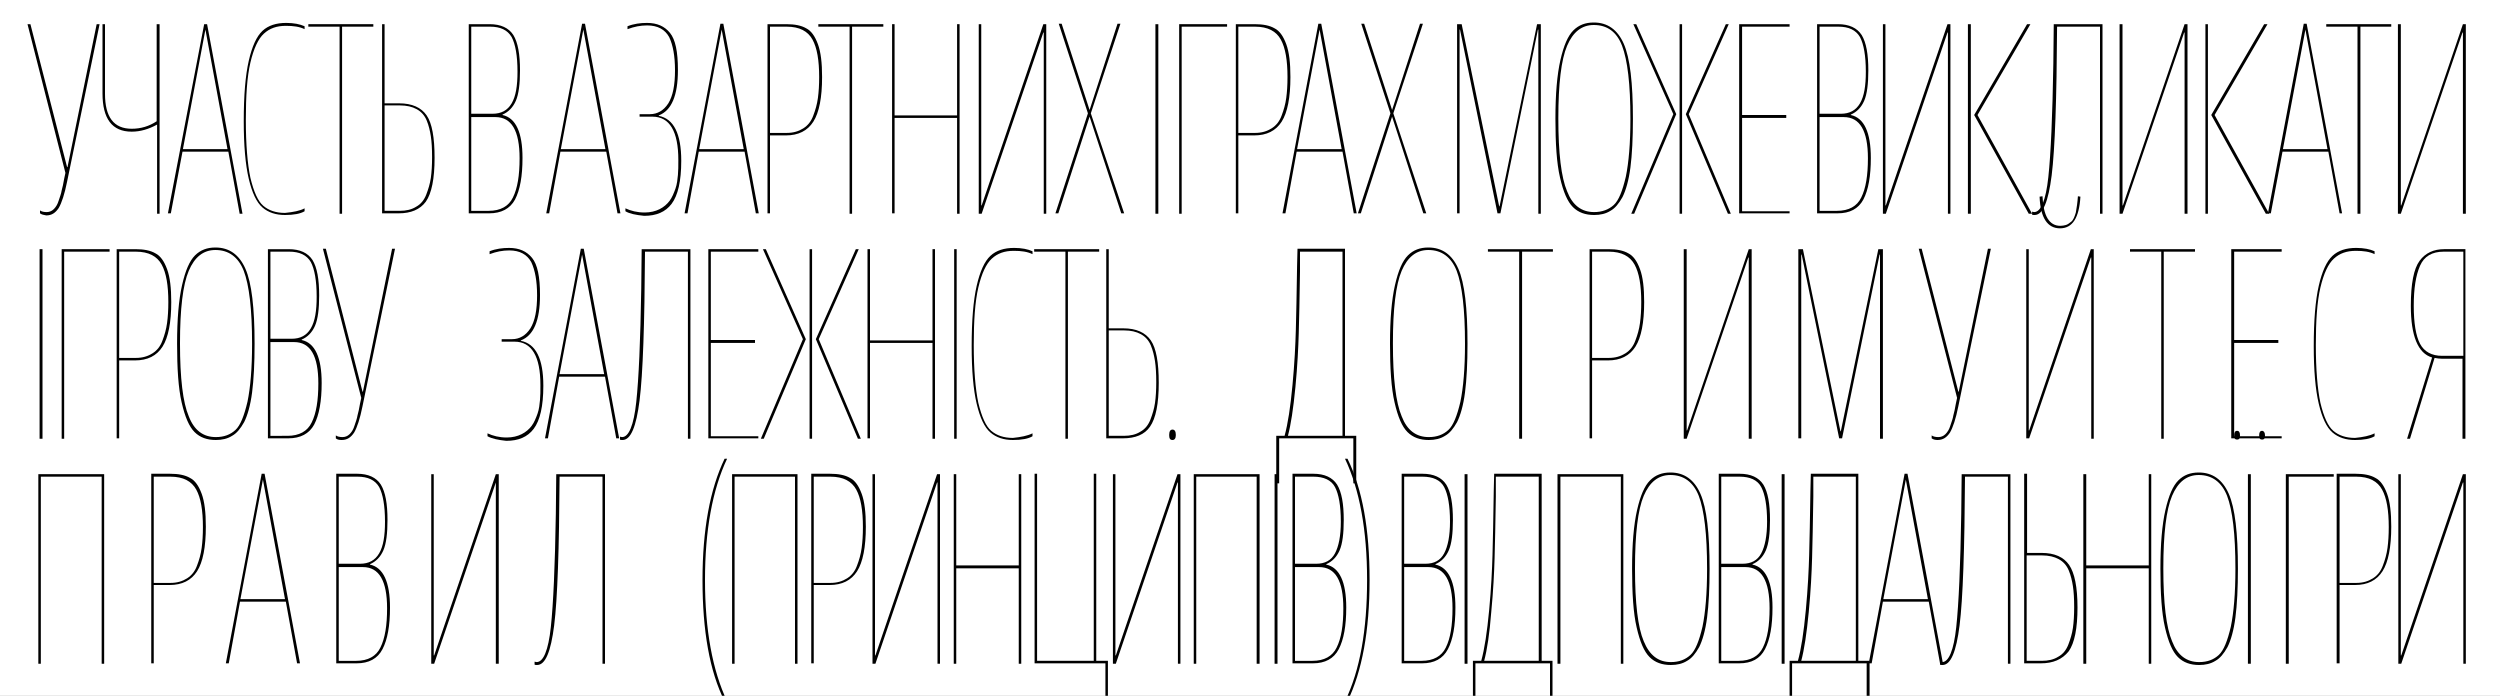 <?xml version="1.0" encoding="utf-8"?>
<!-- Generator: Adobe Illustrator 26.4.1, SVG Export Plug-In . SVG Version: 6.00 Build 0)  -->
<svg version="1.0" id="Layer_1" xmlns="http://www.w3.org/2000/svg" xmlns:xlink="http://www.w3.org/1999/xlink" x="0px" y="0px"
	 viewBox="0 0 600 167" enable-background="new 0 0 600 167" xml:space="preserve">
<rect x="0" y="0" width="600" height="167" fill="#808080" stroke="none"/>
<rect x="216.5" y="-216.5" transform="matrix(6.123234e-17 -1 1 6.123234e-17 216.5 383.5)" fill="#FFFFFF" width="167" height="600"/>
<g>
	<path d="M9.6,51.2v-0.7c0.4,0.3,1,0.4,1.6,0.4s1.2-0.2,1.7-0.7c0.5-0.5,0.9-1.1,1.2-2.1c0.3-0.9,0.6-1.7,0.7-2.4
		c0.2-0.7,0.4-1.6,0.6-2.8l0.3-1.4L6.6,5.8h0.7l8.8,34.3h0.1l7-34.3h0.7l-7.8,37.8c-0.6,3-1.3,5.1-2,6.3c-0.8,1.2-1.7,1.8-3,1.8
		C10.5,51.6,10,51.5,9.6,51.2z"/>
	<path d="M38.3,5.8v45.5h-0.6V29.9c-2,1.1-4,1.7-6.1,1.7c-4.7,0-7-3.1-7-9.2V5.8h0.6v16.7c0,5.6,2.1,8.4,6.4,8.4
		c2.2,0,4.2-0.6,6-1.8V5.8H38.3z"/>
	<path d="M57.5,51.2l-2.7-14.8h-11L41,51.2h-0.7L49,5.8h0.7l8.5,45.5H57.5z M49.3,7.1l-5.4,28.7h10.7L49.3,7.1L49.3,7.1z"/>
	<path d="M73.1,50v0.7c-1,0.6-2.6,0.9-4.7,0.9c-2.2,0-4-0.6-5.4-1.8c-1.4-1.2-2.5-3.5-3.3-6.9c-0.8-3.4-1.2-8-1.2-13.8
		c0-6.2,0.4-11,1.2-14.5c0.8-3.5,1.9-5.9,3.3-7.2c1.4-1.3,3.3-1.9,5.7-1.9c1.8,0,3.3,0.3,4.4,0.8v0.7c-1.2-0.6-2.7-0.8-4.5-0.8
		c-2.2,0-3.9,0.6-5.3,1.9c-1.3,1.2-2.4,3.5-3.2,6.9c-0.8,3.4-1.1,8-1.1,13.8c0,5.9,0.4,10.6,1.1,13.9c0.8,3.3,1.8,5.6,3.1,6.7
		c1.3,1.1,3,1.7,5.2,1.7C70.4,50.9,72,50.6,73.1,50z"/>
	<path d="M82.1,6.4v44.9h-0.6V6.4H74V5.8h15.6v0.6H82.1z"/>
	<path d="M95.7,51.2h-4V5.8h0.6v19h3.5c3.1,0,5.3,1,6.6,2.9c1.3,1.9,1.9,5.3,1.9,10.2c0,5-0.7,8.5-2.1,10.5
		C100.8,50.3,98.6,51.2,95.7,51.2z M92.3,25.4v25.2h3.6c1.6,0,2.9-0.3,4-1c1.1-0.6,1.9-1.6,2.4-2.9c0.5-1.3,0.9-2.6,1.1-4
		c0.2-1.4,0.3-3.1,0.3-5c0-2-0.1-3.7-0.3-5c-0.2-1.3-0.5-2.6-1-3.8c-0.5-1.2-1.3-2.1-2.4-2.7c-1.1-0.6-2.4-0.9-4-0.9H92.3z"/>
	<path d="M117.4,51.2h-4.9V5.8h5c2.7,0,4.6,0.9,5.7,2.6c1.1,1.8,1.6,4.6,1.6,8.5c0,3.2-0.3,5.7-1,7.3c-0.7,1.6-1.8,2.7-3.2,3.3v0.1
		c3.2,0.7,4.8,4.2,4.8,10.3c0,4.4-0.6,7.7-1.8,10C122.4,50.1,120.3,51.2,117.4,51.2z M113.1,6.4v20.9h5.1c2.1,0,3.6-0.8,4.6-2.5
		s1.4-4.2,1.4-7.6c0-3.8-0.5-6.6-1.4-8.3c-1-1.7-2.7-2.5-5.2-2.5H113.1z M113.1,28v22.6h4.2c2.8,0,4.8-1.1,5.8-3.2
		c1.1-2.2,1.6-5.3,1.6-9.4c0-6.6-1.9-9.9-5.8-9.9H113.1z"/>
	<path d="M148.2,51.2l-2.7-14.8h-11l-2.7,14.8h-0.7l8.6-45.5h0.7l8.5,45.5H148.2z M140,7.1l-5.4,28.7h10.7L140,7.1L140,7.1z"/>
	<path d="M150.1,50.7V50c1.3,0.6,2.8,1,4.6,1c1.4,0,2.6-0.3,3.6-0.8c1-0.5,1.8-1.2,2.4-2c0.6-0.8,1-1.8,1.4-2.9s0.5-2.3,0.6-3.3
		c0.1-1,0.1-2.2,0.1-3.6c0-6.9-2.1-10.4-6.2-10.4h-3.1v-0.6h2.5c1.8,0,3.3-0.9,4.4-2.6c1.1-1.8,1.6-4.4,1.6-7.9c0-3.5-0.5-6.1-1.4-8
		c-1-1.8-2.7-2.8-5.3-2.8c-1.6,0-3.1,0.3-4.7,0.9V6.3c1.5-0.6,3.1-0.8,4.7-0.8c2.4,0,4.2,0.8,5.5,2.4c1.3,1.6,1.9,4.5,1.9,8.9
		c0,6.1-1.5,9.7-4.6,10.9v0.1c3.6,0.7,5.4,4.3,5.4,10.8c0,4.9-0.8,8.3-2.3,10.3c-1.5,2-3.7,2.9-6.6,2.9
		C152.6,51.6,151.1,51.3,150.1,50.7z"/>
	<path d="M181.4,51.2l-2.7-14.8h-11l-2.7,14.8h-0.7l8.6-45.5h0.7l8.5,45.5H181.4z M173.2,7.1l-5.4,28.7h10.7L173.2,7.1L173.2,7.1z"
		/>
	<path d="M184.8,32.5v18.7h-0.6V5.8h4.5c2,0,3.6,0.3,4.8,1c1.2,0.6,2.1,1.9,2.8,3.8c0.7,1.9,1,4.5,1,7.9c0,4.9-0.7,8.5-2.1,10.7
		c-1.4,2.2-3.6,3.3-6.6,3.3H184.8z M184.8,6.4v25.5h4c1.6,0,2.9-0.4,4-1.1c1.1-0.7,1.9-1.7,2.4-3.1c0.5-1.3,0.9-2.7,1.1-4.2
		c0.2-1.5,0.3-3.1,0.3-5c0-4-0.5-7-1.6-9c-1.1-2-3.1-3.1-6.2-3.1H184.8z"/>
	<path d="M204.5,6.4v44.9h-0.6V6.4h-7.5V5.8H212v0.6H204.5z"/>
	<path d="M230.3,5.8v45.5h-0.6V28.3h-15v22.9h-0.6V5.8h0.6v21.9h15V5.8H230.3z"/>
	<path d="M251.1,5.8v45.5h-0.6V7.8h-0.1l-14.8,43.5h-0.7V5.8h0.6v43.5h0.1l14.8-43.5H251.1z"/>
	<path d="M269.8,51.2h-0.7L261.5,28l-7.5,23.2h-0.7l7.8-24l-7-21.5h0.7l6.7,20.7l6.7-20.7h0.7l-7.1,21.5L269.8,51.2z"/>
	<path d="M278,5.8v45.5h-0.7V5.8H278z"/>
	<path d="M283.6,6.4v44.9h-0.6V5.8h11.5v0.6H283.6z"/>
	<path d="M297.2,32.5v18.7h-0.6V5.8h4.5c2,0,3.6,0.3,4.8,1c1.2,0.6,2.1,1.9,2.8,3.8c0.7,1.9,1,4.5,1,7.9c0,4.9-0.7,8.5-2.1,10.7
		c-1.4,2.2-3.6,3.3-6.6,3.3H297.2z M297.2,6.4v25.5h4c1.6,0,2.9-0.4,4-1.1c1.1-0.7,1.9-1.7,2.4-3.1c0.5-1.3,0.9-2.7,1.1-4.2
		c0.2-1.5,0.3-3.1,0.3-5c0-4-0.5-7-1.6-9c-1.1-2-3.1-3.1-6.2-3.1H297.2z"/>
	<path d="M324.9,51.2l-2.7-14.8h-11l-2.7,14.8h-0.7l8.6-45.5h0.7l8.5,45.5H324.9z M316.7,7.1l-5.4,28.7h10.7L316.7,7.1L316.7,7.1z"
		/>
	<path d="M342.3,51.2h-0.7L334.1,28l-7.5,23.2h-0.7l7.8-24l-7-21.5h0.7l6.7,20.7l6.7-20.7h0.7l-7.1,21.5L342.3,51.2z"/>
	<path d="M369.8,5.8v45.5h-0.6V7.1h-0.1l-9,44.1h-0.7l-9-44.1h-0.1v44.1h-0.6V5.8h1.1l9,43.7h0.1l9-43.7H369.8z"/>
	<path d="M382.6,51.6c-2.1,0-3.8-0.6-5.1-1.9c-1.3-1.3-2.3-3.6-3.1-7.1c-0.8-3.4-1.1-8.2-1.1-14.1c0-5.9,0.4-10.6,1.2-14.1
		c0.8-3.5,1.8-5.8,3.1-7.1c1.3-1.3,2.9-1.9,4.9-1.9c3.3,0,5.7,1.7,7.2,5.1s2.2,9.4,2.2,18c0,4.7-0.2,8.6-0.6,11.7
		c-0.4,3.1-1.1,5.5-1.9,7.1c-0.9,1.6-1.8,2.7-2.9,3.3C385.4,51.3,384.1,51.6,382.6,51.6z M382.6,50.9c1.9,0,3.5-0.6,4.7-1.7
		c1.2-1.1,2.1-3.4,2.9-6.8c0.7-3.4,1.1-8,1.1-13.9c0-8.3-0.7-14.1-2-17.5s-3.6-5-6.8-5c-2.9,0-5,1.7-6.4,5
		c-1.4,3.3-2.1,9.1-2.1,17.4c0,8.4,0.7,14.2,2.1,17.5C377.4,49.3,379.6,50.9,382.6,50.9z"/>
	<path d="M402.3,27.4l-10.1,23.9h-0.7l10.1-23.9l-9.6-21.6h0.7L402.3,27.4z M403.1,51.2V5.8h0.6v45.5H403.1z M404.6,27.4l9.6-21.6
		h0.7l-9.6,21.6l10.1,23.9h-0.7L404.6,27.4z"/>
	<path d="M429.5,50.6v0.6h-12.1V5.8h12.1v0.6h-11.4v21.2h10.6v0.7h-10.6v22.4H429.5z"/>
	<path d="M441,51.2h-4.9V5.8h5c2.7,0,4.6,0.9,5.7,2.6c1.1,1.8,1.6,4.6,1.6,8.5c0,3.2-0.3,5.7-1,7.3c-0.7,1.6-1.8,2.7-3.2,3.3v0.1
		c3.2,0.7,4.8,4.2,4.8,10.3c0,4.4-0.6,7.7-1.8,10C446,50.1,444,51.2,441,51.2z M436.7,6.4v20.9h5.1c2.1,0,3.6-0.8,4.6-2.5
		s1.4-4.2,1.4-7.6c0-3.8-0.5-6.6-1.4-8.3c-1-1.7-2.7-2.5-5.2-2.5H436.7z M436.7,28v22.6h4.2c2.8,0,4.8-1.1,5.8-3.2
		c1.1-2.2,1.6-5.3,1.6-9.4c0-6.6-1.9-9.9-5.8-9.9H436.7z"/>
	<path d="M468.1,5.8v45.5h-0.6V7.8h-0.1l-14.8,43.5h-0.7V5.8h0.6v43.5h0.1l14.8-43.5H468.1z"/>
	<path d="M473,5.8v45.5h-0.7V5.8H473z M473.8,27.6l12.7-21.8h0.8l-12.7,21.8l13.1,23.7h-0.8L473.8,27.6z"/>
	<path d="M504.6,5.8v45.5h-0.6V6.4h-10.3c-0.1,17.4-0.5,29.3-1.3,35.7c-0.8,6.3-2.1,9.5-4.1,9.5c-0.3,0-0.5,0-0.6-0.1v-0.7
		c0.1,0,0.3,0.1,0.5,0.1c1.6,0,2.8-2.8,3.4-8.4c0.6-5.6,1-14.7,1.2-27.2l0.1-9.5H504.6z"/>
	<path d="M525,5.8v45.5h-0.7V7.8h-0.1l-14.8,43.5h-0.7V5.8h0.7v43.5h0.1l14.8-43.5H525z"/>
	<path d="M529.9,5.8v45.5h-0.6V5.8H529.9z M530.7,27.6l12.7-21.8h0.8l-12.7,21.8l13.1,23.7h-0.8L530.7,27.6z"/>
	<path d="M561.5,51.2l-2.7-14.8h-11L545,51.2h-0.7l8.6-45.5h0.7l8.5,45.5H561.5z M553.3,7.1l-5.4,28.7h10.7L553.3,7.1L553.3,7.1z"/>
	<path d="M566.5,6.4v44.9h-0.7V6.4h-7.5V5.8h15.6v0.6H566.5z"/>
	<path d="M591.8,5.8v45.5h-0.7V7.8h-0.1l-14.8,43.5h-0.7V5.8h0.7v43.5h0.1l14.8-43.5H591.8z"/>
	<path d="M10.2,59.8v45.5H9.5V59.8H10.2z"/>
	<path d="M15.4,60.4v44.9h-0.6V59.8h11.5v0.6H15.4z"/>
	<path d="M28.6,86.5v18.7h-0.6V59.8h4.5c2,0,3.6,0.3,4.8,1c1.2,0.6,2.1,1.9,2.8,3.8c0.7,1.9,1,4.5,1,7.9c0,4.9-0.7,8.5-2.1,10.7
		c-1.4,2.2-3.6,3.3-6.6,3.3H28.6z M28.6,60.4v25.5h4c1.6,0,2.9-0.4,4-1.1c1.1-0.7,1.9-1.7,2.4-3.1c0.5-1.3,0.9-2.7,1.1-4.2
		c0.2-1.5,0.3-3.1,0.3-5c0-4-0.5-7-1.6-9c-1.1-2-3.1-3.1-6.2-3.1H28.6z"/>
	<path d="M51.8,105.6c-2.1,0-3.8-0.6-5.1-1.9c-1.3-1.3-2.3-3.6-3.1-7.1c-0.8-3.4-1.1-8.2-1.1-14.1c0-5.9,0.4-10.6,1.2-14.1
		c0.8-3.5,1.8-5.8,3.1-7.1c1.3-1.3,2.9-1.9,4.9-1.9c3.3,0,5.7,1.7,7.2,5.1c1.5,3.4,2.2,9.4,2.2,18c0,4.7-0.2,8.6-0.6,11.7
		c-0.4,3.1-1.1,5.5-1.9,7.1c-0.9,1.6-1.8,2.7-2.9,3.3C54.6,105.3,53.3,105.6,51.8,105.6z M51.8,104.9c2,0,3.5-0.6,4.7-1.7
		c1.2-1.1,2.1-3.4,2.9-6.8c0.7-3.4,1.1-8,1.1-13.9c0-8.3-0.7-14.1-2-17.5c-1.3-3.3-3.6-5-6.8-5c-2.9,0-5,1.7-6.4,5
		c-1.4,3.3-2.1,9.1-2.1,17.4c0,8.4,0.7,14.2,2.1,17.5C46.6,103.3,48.8,104.9,51.8,104.9z"/>
	<path d="M69.2,105.2h-4.9V59.8h5c2.7,0,4.6,0.9,5.7,2.6c1.1,1.8,1.6,4.6,1.6,8.5c0,3.2-0.3,5.7-1,7.3c-0.7,1.6-1.8,2.7-3.2,3.3v0.1
		c3.2,0.7,4.8,4.2,4.8,10.3c0,4.4-0.6,7.7-1.8,10C74.2,104.1,72.1,105.2,69.2,105.2z M64.9,60.4v20.9H70c2.1,0,3.6-0.8,4.6-2.5
		s1.4-4.2,1.4-7.6c0-3.8-0.5-6.6-1.4-8.3c-1-1.7-2.7-2.5-5.2-2.5H64.9z M64.9,82v22.6H69c2.8,0,4.8-1.1,5.8-3.2
		c1.1-2.2,1.6-5.3,1.6-9.4c0-6.6-1.9-9.9-5.8-9.9H64.9z"/>
	<path d="M80.6,105.2v-0.7c0.4,0.3,1,0.4,1.6,0.4s1.2-0.2,1.7-0.7c0.5-0.5,0.9-1.1,1.2-2.1c0.3-0.9,0.6-1.7,0.7-2.4
		c0.2-0.7,0.4-1.6,0.6-2.8l0.3-1.4l-9.2-35.8h0.7l8.8,34.3h0.1l7-34.3h0.7l-7.8,37.8c-0.6,3-1.3,5.1-2,6.3c-0.8,1.2-1.7,1.8-3,1.8
		C81.4,105.6,80.9,105.5,80.6,105.2z"/>
	<path d="M117,104.7V104c1.3,0.6,2.8,1,4.6,1c1.4,0,2.6-0.3,3.6-0.8c1-0.5,1.8-1.2,2.4-2c0.6-0.8,1-1.8,1.4-2.9s0.5-2.3,0.6-3.3
		c0.1-1,0.1-2.2,0.1-3.6c0-6.9-2.1-10.4-6.2-10.4h-3.1v-0.6h2.5c1.8,0,3.3-0.9,4.4-2.6c1.1-1.8,1.6-4.4,1.6-7.9c0-3.5-0.5-6.1-1.4-8
		c-1-1.8-2.7-2.8-5.3-2.8c-1.6,0-3.1,0.3-4.7,0.9v-0.7c1.5-0.6,3.1-0.8,4.7-0.8c2.4,0,4.2,0.8,5.5,2.4c1.3,1.6,1.9,4.5,1.9,8.9
		c0,6.1-1.5,9.7-4.6,10.9v0.1c3.6,0.7,5.4,4.3,5.4,10.8c0,4.9-0.8,8.3-2.3,10.3c-1.5,2-3.7,2.9-6.6,2.9
		C119.6,105.6,118.1,105.3,117,104.7z"/>
	<path d="M147.9,105.2l-2.7-14.8h-11l-2.7,14.8h-0.7l8.6-45.5h0.7l8.5,45.5H147.9z M139.7,61.1l-5.4,28.7h10.7L139.7,61.1
		L139.7,61.1z"/>
	<path d="M165.7,59.8v45.5h-0.6V60.4h-10.3c-0.1,17.4-0.5,29.3-1.3,35.7c-0.8,6.3-2.1,9.5-4.1,9.5c-0.3,0-0.5,0-0.6-0.1v-0.7
		c0.1,0,0.3,0.1,0.5,0.1c1.6,0,2.8-2.8,3.4-8.4c0.6-5.6,1-14.7,1.2-27.2l0.1-9.5H165.7z"/>
	<path d="M182,104.6v0.6H170V59.8H182v0.6h-11.4v21.2h10.6v0.7h-10.6v22.4H182z"/>
	<path d="M193.4,81.4l-10.1,23.9h-0.7l10.1-23.9l-9.6-21.6h0.7L193.4,81.4z M194.3,105.2V59.8h0.6v45.5H194.3z M195.8,81.4l9.6-21.6
		h0.7l-9.6,21.6l10.1,23.9h-0.7L195.8,81.4z"/>
	<path d="M224.4,59.8v45.5h-0.6V82.3h-15v22.9h-0.6V59.8h0.6v21.9h15V59.8H224.4z"/>
	<path d="M229.6,59.8v45.5H229V59.8H229.6z"/>
	<path d="M247.8,104v0.7c-1,0.6-2.6,0.9-4.7,0.9c-2.2,0-4-0.6-5.4-1.8c-1.4-1.2-2.5-3.5-3.3-6.9c-0.8-3.4-1.2-8-1.2-13.8
		c0-6.2,0.4-11,1.2-14.5c0.8-3.5,1.9-5.9,3.3-7.2c1.4-1.3,3.3-1.9,5.7-1.9c1.8,0,3.3,0.3,4.4,0.8v0.7c-1.2-0.6-2.7-0.8-4.5-0.8
		c-2.2,0-3.9,0.6-5.3,1.9c-1.3,1.2-2.4,3.5-3.2,6.9c-0.8,3.4-1.1,8-1.1,13.8c0,5.9,0.4,10.6,1.1,13.9c0.8,3.3,1.8,5.6,3.1,6.7
		c1.3,1.1,3,1.7,5.2,1.7C245,104.9,246.6,104.6,247.8,104z"/>
	<path d="M256.3,60.4v44.9h-0.6V60.4h-7.5v-0.6h15.6v0.6H256.3z"/>
	<path d="M269.5,105.2h-4V59.8h0.6v19h3.5c3.1,0,5.3,1,6.6,2.9c1.3,1.9,1.9,5.3,1.9,10.2c0,5-0.7,8.5-2.1,10.5
		C274.7,104.3,272.5,105.2,269.5,105.2z M266.1,79.4v25.2h3.6c1.6,0,2.9-0.3,4-1c1.1-0.6,1.9-1.6,2.4-2.9c0.5-1.3,0.9-2.6,1.1-4
		c0.2-1.4,0.3-3.1,0.3-5c0-2-0.1-3.7-0.3-5c-0.2-1.3-0.5-2.6-1-3.8c-0.5-1.2-1.3-2.1-2.4-2.7c-1.1-0.6-2.4-0.9-4-0.9H266.1z"/>
	<path d="M282.2,104.4c0,0.8-0.3,1.2-0.8,1.2c-0.6,0-0.8-0.4-0.8-1.2c0-0.9,0.3-1.3,0.8-1.3C281.9,103.1,282.2,103.5,282.2,104.4z"
		/>
	<path d="M325.5,104.6V116h-0.7v-10.8H307V116h-0.7v-11.4h2c0.8-2.9,1.4-6.9,1.9-12.2s0.7-9.7,0.8-13.2c0.1-3.5,0.2-8.7,0.3-15.4
		l0.1-4.1h11.4v44.9H325.5z M309.1,104.6h13.1V60.4h-10.2c0,0.3,0,1.1,0,2.4c0,1.4,0,2.2,0,2.4c-0.1,6.5-0.2,11.4-0.3,14.8
		c-0.1,3.4-0.3,7.7-0.8,12.9C310.4,98.1,309.8,102,309.1,104.6z"/>
	<path d="M342.9,105.6c-2.1,0-3.8-0.6-5.1-1.9c-1.3-1.3-2.3-3.6-3.1-7.1c-0.8-3.4-1.1-8.2-1.1-14.1c0-5.9,0.4-10.6,1.2-14.1
		c0.8-3.5,1.8-5.8,3.1-7.1c1.3-1.3,2.9-1.9,4.9-1.9c3.3,0,5.7,1.7,7.2,5.1c1.5,3.4,2.2,9.4,2.2,18c0,4.7-0.2,8.6-0.6,11.7
		c-0.4,3.1-1.1,5.5-1.9,7.1c-0.9,1.6-1.8,2.7-2.9,3.3C345.7,105.3,344.4,105.6,342.9,105.6z M342.9,104.9c2,0,3.5-0.6,4.7-1.7
		c1.2-1.1,2.1-3.4,2.9-6.8c0.7-3.4,1.1-8,1.1-13.9c0-8.3-0.7-14.1-2-17.5c-1.3-3.3-3.6-5-6.8-5c-2.9,0-5,1.7-6.4,5
		c-1.4,3.3-2.1,9.1-2.1,17.4c0,8.4,0.7,14.2,2.1,17.5C337.7,103.3,339.9,104.9,342.9,104.9z"/>
	<path d="M365.3,60.4v44.9h-0.7V60.4h-7.5v-0.6h15.6v0.6H365.3z"/>
	<path d="M382.1,86.5v18.7h-0.6V59.8h4.5c2,0,3.6,0.3,4.8,1c1.2,0.6,2.1,1.9,2.8,3.8c0.7,1.9,1,4.5,1,7.9c0,4.9-0.7,8.5-2.1,10.7
		c-1.4,2.2-3.6,3.3-6.6,3.3H382.1z M382.1,60.4v25.5h4c1.6,0,2.9-0.4,4-1.1c1.1-0.7,1.9-1.7,2.4-3.1c0.5-1.3,0.9-2.7,1.1-4.2
		c0.2-1.5,0.3-3.1,0.3-5c0-4-0.5-7-1.6-9c-1.1-2-3.1-3.1-6.2-3.1H382.1z"/>
	<path d="M420.4,59.8v45.5h-0.7V61.8h-0.1l-14.8,43.5h-0.7V59.8h0.7v43.5h0.1l14.8-43.5H420.4z"/>
	<path d="M451.9,59.8v45.5h-0.7V61.1h-0.1l-9,44.1h-0.7l-9-44.1h-0.1v44.1h-0.7V59.8h1.1l9,43.7h0.1l9-43.7H451.9z"/>
	<path d="M463.6,105.2v-0.7c0.4,0.3,1,0.4,1.6,0.4s1.2-0.2,1.7-0.7c0.5-0.5,0.9-1.1,1.2-2.1c0.3-0.9,0.6-1.7,0.7-2.4
		c0.2-0.7,0.4-1.6,0.6-2.8l0.3-1.4l-9.2-35.8h0.7l8.8,34.3h0.1l7-34.3h0.7l-7.8,37.8c-0.6,3-1.3,5.1-2,6.3c-0.8,1.2-1.7,1.8-3,1.8
		C464.5,105.6,464,105.5,463.6,105.2z"/>
	<path d="M502.5,59.8v45.5h-0.6V61.8h-0.1L487,105.2h-0.7V59.8h0.6v43.5h0.1l14.8-43.5H502.5z M498.7,47.1l0.6,0.1
		c-0.3,5.1-1.9,7.6-4.9,7.6c-3,0-4.7-2.5-4.9-7.6l0.7-0.1c0.2,4.7,1.6,7.1,4.3,7.1c0.5,0,0.9-0.1,1.3-0.2c0.4-0.1,0.8-0.4,1.3-0.8
		c0.5-0.4,0.8-1.2,1.1-2.2C498.4,49.9,498.6,48.6,498.7,47.1z"/>
	<path d="M519.3,60.4v44.9h-0.6V60.4h-7.5v-0.6h15.6v0.6H519.3z"/>
	<path d="M547.6,104.6v0.6h-12.1V59.8h12.1v0.6h-11.4v21.2h10.6v0.7h-10.6v22.4H547.6z"/>
	<path d="M569.9,104v0.7c-1,0.6-2.6,0.9-4.7,0.9c-2.2,0-4-0.6-5.4-1.8c-1.4-1.2-2.5-3.5-3.3-6.9c-0.8-3.4-1.2-8-1.2-13.8
		c0-6.2,0.4-11,1.2-14.5c0.8-3.5,1.9-5.9,3.3-7.2c1.4-1.3,3.3-1.9,5.7-1.9c1.8,0,3.3,0.3,4.4,0.8v0.7c-1.2-0.6-2.7-0.8-4.5-0.8
		c-2.2,0-3.9,0.6-5.3,1.9c-1.3,1.2-2.4,3.5-3.2,6.9c-0.8,3.4-1.1,8-1.1,13.8c0,5.9,0.4,10.6,1.1,13.9c0.8,3.3,1.8,5.6,3.1,6.7
		c1.3,1.1,3,1.7,5.2,1.7C567.2,104.9,568.7,104.6,569.9,104z"/>
	<path d="M591.2,86.1h-5.1c-0.6,0-1.2-0.1-1.8-0.2l-5.9,19.4h-0.7l6-19.5c-3.4-1-5.1-5.2-5.1-12.4c0-5.3,0.7-8.9,2.1-10.8
		c1.4-1.9,3.4-2.8,5.9-2.8h5.1v45.5h-0.7V86.1z M586.1,85.4h5.1v-25h-4.7c-2.8,0-4.7,1.1-5.7,3.4c-1,2.3-1.5,5.4-1.5,9.6
		c0,4.1,0.5,7.2,1.5,9.1C581.8,84.4,583.6,85.4,586.1,85.4z"/>
	<path d="M25,113.8v45.5h-0.6v-44.9H9.8v44.9H9.2v-45.5H25z"/>
	<path d="M36.9,140.5v18.7h-0.6v-45.5h4.5c2,0,3.6,0.3,4.8,1c1.2,0.6,2.1,1.9,2.8,3.8c0.7,1.9,1,4.5,1,7.9c0,4.9-0.7,8.5-2.1,10.7
		c-1.4,2.2-3.6,3.3-6.6,3.3H36.9z M36.9,114.4v25.5h4c1.6,0,2.9-0.4,4-1.1c1.1-0.7,1.9-1.7,2.4-3.1c0.5-1.3,0.9-2.7,1.1-4.2
		c0.2-1.5,0.3-3.1,0.3-5c0-4-0.5-7-1.6-9c-1.1-2-3.1-3.1-6.2-3.1H36.9z"/>
	<path d="M71.3,159.2l-2.7-14.8h-11l-2.7,14.8h-0.7l8.6-45.5h0.7l8.5,45.5H71.3z M63.1,115.1l-5.4,28.7h10.7L63.1,115.1L63.1,115.1z
		"/>
	<path d="M85.6,159.2h-4.9v-45.5h5c2.7,0,4.6,0.9,5.7,2.6c1.1,1.8,1.6,4.6,1.6,8.5c0,3.2-0.3,5.7-1,7.3c-0.7,1.6-1.8,2.7-3.2,3.3
		v0.1c3.2,0.7,4.8,4.2,4.8,10.3c0,4.4-0.6,7.7-1.8,10C90.6,158.1,88.5,159.2,85.6,159.2z M81.3,114.4v20.9h5.1
		c2.1,0,3.6-0.8,4.6-2.5s1.4-4.2,1.4-7.6c0-3.8-0.5-6.6-1.4-8.3c-1-1.7-2.7-2.5-5.2-2.5H81.3z M81.3,136v22.6h4.2
		c2.8,0,4.8-1.1,5.8-3.2c1.1-2.2,1.6-5.3,1.6-9.4c0-6.6-1.9-9.9-5.8-9.9H81.3z"/>
	<path d="M119.7,113.8v45.5H119v-43.5H119l-14.8,43.5h-0.7v-45.5h0.6v43.5h0.1l14.8-43.5H119.7z"/>
	<path d="M145.2,113.8v45.5h-0.6v-44.9h-10.3c-0.1,17.4-0.5,29.3-1.3,35.7c-0.8,6.3-2.1,9.5-4.1,9.5c-0.3,0-0.5,0-0.6-0.1v-0.7
		c0.1,0,0.3,0.1,0.5,0.1c1.6,0,2.8-2.8,3.4-8.4c0.6-5.6,1-14.7,1.2-27.2l0.1-9.5H145.2z"/>
	<path d="M169.2,139.2c0,12,1.8,21.7,5.3,29.1h-0.6c-3.6-7.2-5.3-16.9-5.3-29.1c0-12.1,1.8-21.8,5.3-29.1h0.6
		C171,117.5,169.2,127.2,169.2,139.2z"/>
	<path d="M191.4,113.8v45.5h-0.6v-44.9h-14.5v44.9h-0.6v-45.5H191.4z"/>
	<path d="M195.3,140.5v18.7h-0.6v-45.5h4.5c2,0,3.6,0.3,4.8,1c1.2,0.6,2.1,1.9,2.8,3.8c0.7,1.9,1,4.5,1,7.9c0,4.9-0.7,8.5-2.1,10.7
		c-1.4,2.2-3.6,3.3-6.6,3.3H195.3z M195.3,114.4v25.5h4c1.6,0,2.9-0.4,4-1.1c1.1-0.7,1.9-1.7,2.4-3.1c0.5-1.3,0.9-2.7,1.1-4.2
		c0.2-1.5,0.3-3.1,0.3-5c0-4-0.5-7-1.6-9c-1.1-2-3.1-3.1-6.2-3.1H195.3z"/>
	<path d="M225.6,113.8v45.5h-0.6v-43.5h-0.1l-14.8,43.5h-0.7v-45.5h0.6v43.5h0.1l14.8-43.5H225.6z"/>
	<path d="M245.1,113.8v45.5h-0.6v-22.9h-15v22.9h-0.6v-45.5h0.6v21.9h15v-21.9H245.1z"/>
	<path d="M265.9,158.6V170h-0.6v-10.8h-17v-45.5h0.6v44.9h13.6v-44.9h0.6v44.9H265.9z"/>
	<path d="M283.3,113.8v45.5h-0.6v-43.5h-0.1l-14.8,43.5h-0.7v-45.5h0.6v43.5h0.1l14.8-43.5H283.3z"/>
	<path d="M302.3,113.8v45.5h-0.7v-44.9h-14.5v44.9h-0.6v-45.5H302.3z"/>
	<path d="M306.6,113.8v45.5h-0.7v-45.5H306.6z"/>
	<path d="M315.1,159.2h-4.9v-45.5h5c2.7,0,4.6,0.9,5.7,2.6c1.1,1.8,1.6,4.6,1.6,8.5c0,3.2-0.3,5.7-1,7.3c-0.7,1.6-1.8,2.7-3.2,3.3
		v0.1c3.2,0.7,4.8,4.2,4.8,10.3c0,4.4-0.6,7.7-1.8,10S318,159.2,315.1,159.2z M310.8,114.4v20.9h5.1c2.1,0,3.6-0.8,4.5-2.5
		s1.4-4.2,1.4-7.6c0-3.8-0.5-6.6-1.4-8.3s-2.7-2.5-5.2-2.5H310.8z M310.8,136v22.6h4.2c2.8,0,4.8-1.1,5.8-3.2
		c1.1-2.2,1.6-5.3,1.6-9.4c0-6.6-1.9-9.9-5.8-9.9H310.8z"/>
	<path d="M328.1,139.2c0-12-1.8-21.7-5.3-29.1h0.6c3.6,7.3,5.3,17,5.3,29.1c0,12.2-1.8,21.9-5.3,29.1h-0.6
		C326.4,160.9,328.1,151.2,328.1,139.2z"/>
	<path d="M341.3,159.2h-4.9v-45.5h5c2.7,0,4.6,0.9,5.7,2.6c1.1,1.8,1.6,4.6,1.6,8.5c0,3.2-0.3,5.7-1,7.3c-0.7,1.6-1.8,2.7-3.2,3.3
		v0.1c3.2,0.7,4.8,4.2,4.8,10.3c0,4.4-0.6,7.7-1.8,10S344.2,159.2,341.3,159.2z M337,114.4v20.9h5.1c2.1,0,3.6-0.8,4.5-2.5
		s1.4-4.2,1.4-7.6c0-3.8-0.5-6.6-1.4-8.3s-2.7-2.5-5.2-2.5H337z M337,136v22.6h4.2c2.8,0,4.8-1.1,5.8-3.2c1.1-2.2,1.6-5.3,1.6-9.4
		c0-6.6-1.9-9.9-5.8-9.9H337z"/>
	<path d="M352.2,113.8v45.5h-0.7v-45.5H352.2z"/>
	<path d="M372.6,158.6V170H372v-10.8h-17.9V170h-0.6v-11.4h2c0.8-2.9,1.4-6.9,1.9-12.2s0.7-9.7,0.8-13.2c0.1-3.5,0.2-8.7,0.3-15.4
		l0.1-4.1h11.4v44.9H372.6z M356.2,158.6h13.1v-44.2H359c0,0.3,0,1.1,0,2.4c0,1.4,0,2.2,0,2.4c-0.1,6.5-0.2,11.4-0.3,14.8
		c-0.1,3.4-0.3,7.7-0.8,12.9C357.5,152.1,356.9,156,356.2,158.6z"/>
	<path d="M389.6,113.8v45.5h-0.6v-44.9h-14.5v44.9h-0.7v-45.5H389.6z"/>
	<path d="M401,159.6c-2.1,0-3.8-0.6-5.1-1.9c-1.3-1.3-2.3-3.6-3.1-7.1c-0.8-3.4-1.1-8.2-1.1-14.1c0-5.9,0.4-10.6,1.2-14.1
		c0.8-3.5,1.8-5.8,3.1-7.1c1.3-1.3,2.9-1.9,4.9-1.9c3.3,0,5.7,1.7,7.2,5.1c1.5,3.4,2.2,9.4,2.2,18c0,4.7-0.2,8.6-0.6,11.7
		c-0.4,3.1-1.1,5.5-1.9,7.1c-0.9,1.6-1.8,2.7-2.9,3.3C403.8,159.3,402.5,159.6,401,159.6z M401,158.9c2,0,3.5-0.6,4.7-1.7
		c1.2-1.1,2.1-3.4,2.9-6.8c0.7-3.4,1.1-8,1.1-13.9c0-8.3-0.7-14.1-2-17.5c-1.3-3.3-3.6-5-6.8-5c-2.9,0-5,1.7-6.4,5
		c-1.4,3.3-2.1,9.1-2.1,17.4c0,8.4,0.7,14.2,2.1,17.5C395.9,157.3,398,158.9,401,158.9z"/>
	<path d="M417.4,159.2h-4.9v-45.5h5c2.7,0,4.6,0.9,5.7,2.6c1.1,1.8,1.6,4.6,1.6,8.5c0,3.2-0.3,5.7-1,7.3c-0.7,1.6-1.8,2.7-3.2,3.3
		v0.1c3.2,0.7,4.8,4.2,4.8,10.3c0,4.4-0.6,7.7-1.8,10S420.4,159.2,417.4,159.2z M413.1,114.4v20.9h5.1c2.1,0,3.6-0.8,4.5-2.5
		s1.4-4.2,1.4-7.6c0-3.8-0.5-6.6-1.4-8.3s-2.7-2.5-5.2-2.5H413.1z M413.1,136v22.6h4.2c2.8,0,4.8-1.1,5.8-3.2
		c1.1-2.2,1.6-5.3,1.6-9.4c0-6.6-1.9-9.9-5.8-9.9H413.1z"/>
	<path d="M428.3,113.8v45.5h-0.7v-45.5H428.3z"/>
	<path d="M448.7,158.6V170h-0.7v-10.8h-17.9V170h-0.6v-11.4h2c0.8-2.9,1.4-6.9,1.9-12.2s0.7-9.7,0.8-13.2c0.1-3.5,0.2-8.7,0.3-15.4
		l0.1-4.1H446v44.9H448.7z M432.3,158.6h13.1v-44.2h-10.2c0,0.3,0,1.1,0,2.4c0,1.4,0,2.2,0,2.4c-0.1,6.5-0.2,11.4-0.3,14.8
		c-0.1,3.4-0.3,7.7-0.8,12.9C433.6,152.1,433,156,432.3,158.6z"/>
	<path d="M465.6,159.2l-2.7-14.8h-11l-2.7,14.8h-0.7l8.6-45.5h0.7l8.5,45.5H465.6z M457.4,115.1l-5.4,28.7h10.7L457.4,115.1
		L457.4,115.1z"/>
	<path d="M482.5,113.8v45.5h-0.6v-44.9h-10.3c-0.1,17.4-0.5,29.3-1.3,35.7c-0.8,6.3-2.1,9.5-4.1,9.5c-0.3,0-0.5,0-0.6-0.1v-0.7
		c0.1,0,0.3,0.1,0.5,0.1c1.6,0,2.8-2.8,3.4-8.4c0.6-5.6,1-14.7,1.2-27.2l0.1-9.5H482.5z"/>
	<path d="M489.8,159.2h-4v-45.5h0.7v19h3.5c3.1,0,5.3,1,6.6,2.9c1.3,1.9,2,5.3,2,10.2c0,5-0.7,8.5-2.1,10.5
		C494.9,158.3,492.7,159.2,489.8,159.2z M486.4,133.4v25.2h3.6c1.6,0,2.9-0.3,4-1c1.1-0.6,1.9-1.6,2.4-2.9c0.5-1.3,0.9-2.6,1.1-4
		c0.2-1.4,0.3-3.1,0.3-5c0-2-0.1-3.7-0.3-5c-0.2-1.3-0.5-2.6-1-3.8c-0.5-1.2-1.3-2.1-2.4-2.7c-1.1-0.6-2.4-0.9-4-0.9H486.4z"/>
	<path d="M516.3,113.8v45.5h-0.6v-22.9h-15v22.9h-0.7v-45.5h0.7v21.9h15v-21.9H516.3z"/>
	<path d="M527.8,159.6c-2.1,0-3.8-0.6-5.1-1.9c-1.3-1.3-2.3-3.6-3.1-7.1c-0.8-3.4-1.1-8.2-1.1-14.1c0-5.9,0.4-10.6,1.2-14.1
		c0.8-3.5,1.8-5.8,3.1-7.1c1.3-1.3,2.9-1.9,4.9-1.9c3.3,0,5.7,1.7,7.2,5.1c1.5,3.4,2.2,9.4,2.2,18c0,4.7-0.2,8.6-0.6,11.7
		c-0.4,3.1-1.1,5.5-1.9,7.1c-0.9,1.6-1.8,2.7-2.9,3.3C530.6,159.3,529.3,159.6,527.8,159.6z M527.8,158.9c2,0,3.5-0.6,4.7-1.7
		c1.2-1.1,2.1-3.4,2.9-6.8c0.7-3.4,1.1-8,1.1-13.9c0-8.3-0.7-14.1-2-17.5c-1.3-3.3-3.6-5-6.8-5c-2.9,0-5,1.7-6.4,5
		c-1.4,3.3-2.1,9.1-2.1,17.4c0,8.4,0.7,14.2,2.1,17.5C522.6,157.3,524.8,158.9,527.8,158.9z"/>
	<path d="M537.6,104.5c0,0.7-0.2,1-0.7,1s-0.7-0.3-0.7-1c0-0.7,0.2-1.1,0.7-1.1S537.6,103.8,537.6,104.5z M540.2,113.8v45.5h-0.7
		v-45.5H540.2z M543.6,104.5c0,0.7-0.2,1-0.7,1c-0.5,0-0.7-0.3-0.7-1c0-0.7,0.2-1.1,0.7-1.1C543.3,103.4,543.6,103.8,543.6,104.5z"
		/>
	<path d="M549.3,114.4v44.9h-0.7v-45.5h11.5v0.6H549.3z"/>
	<path d="M561.5,140.5v18.7h-0.7v-45.5h4.5c2,0,3.6,0.3,4.8,1c1.2,0.6,2.1,1.9,2.8,3.8c0.7,1.9,1,4.5,1,7.9c0,4.9-0.7,8.5-2.1,10.7
		c-1.4,2.2-3.6,3.3-6.6,3.3H561.5z M561.5,114.4v25.5h4c1.6,0,2.9-0.4,4-1.1c1.1-0.7,1.9-1.7,2.4-3.1c0.5-1.3,0.9-2.7,1.1-4.2
		c0.2-1.5,0.3-3.1,0.3-5c0-4-0.5-7-1.6-9c-1.1-2-3.1-3.1-6.2-3.1H561.5z"/>
	<path d="M591.8,113.8v45.5h-0.6v-43.5h-0.1l-14.8,43.5h-0.7v-45.5h0.6v43.5h0.1l14.8-43.5H591.8z"/>
</g>
</svg>
